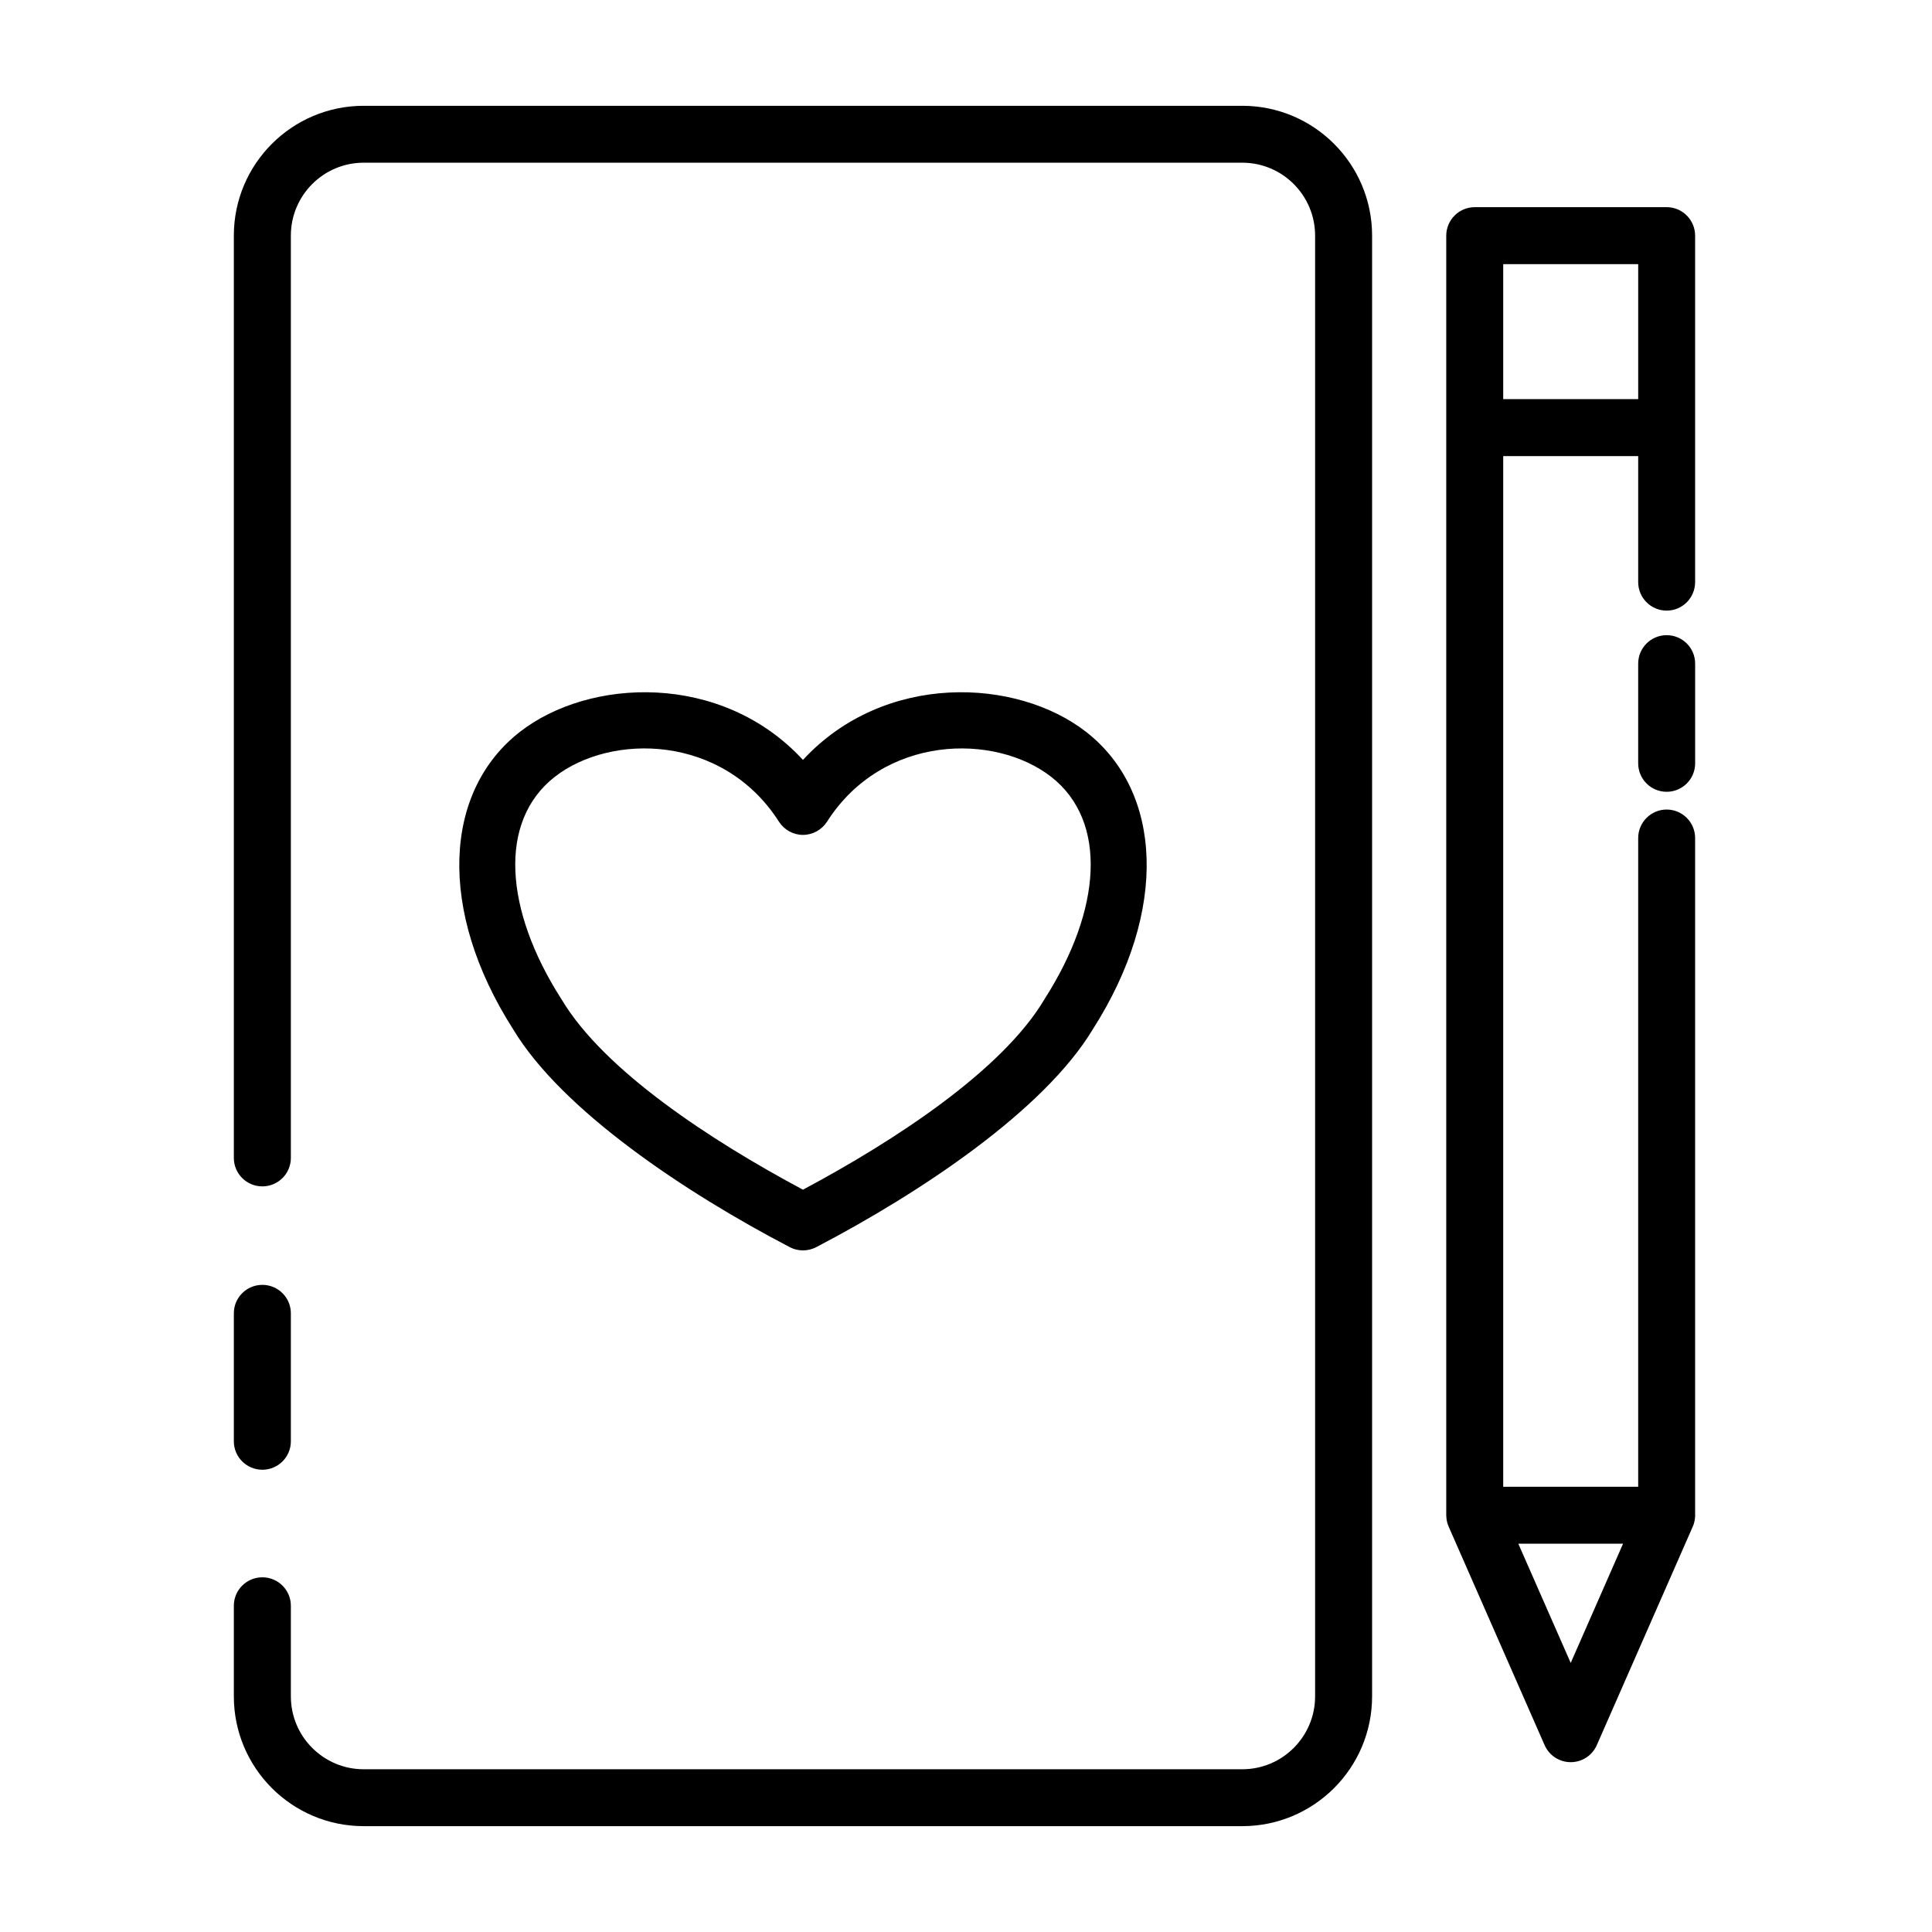 <?xml version="1.0" encoding="UTF-8"?>
<!-- Uploaded to: ICON Repo, www.svgrepo.com, Generator: ICON Repo Mixer Tools -->
<svg fill="#000000" width="800px" height="800px" version="1.1" viewBox="144 144 512 512" xmlns="http://www.w3.org/2000/svg">
 <g fill-rule="evenodd">
  <path d="m356.79 345.38c21.602-23.363 56.691-21.766 75.094-7.379 20.148 15.746 21.867 47.23 1.742 78.742-12.938 21.547-45.781 43.387-73.332 57.773-2.203 1.137-4.805 1.137-6.988 0-27.574-14.387-60.395-36.227-73.332-57.773-20.125-31.512-18.406-62.996 1.742-78.742 18.402-14.387 53.496-15.984 75.074 7.379zm0 113.9c24.465-13.059 52.746-31.582 63.965-50.398l0.109-0.195c15.055-23.527 16.773-47.035 1.719-58.812-14.879-11.609-44.566-11.367-59.426 11.898-1.387 2.152-3.789 3.484-6.367 3.484-2.559 0-4.961-1.332-6.348-3.484-14.879-23.266-44.547-23.508-59.426-11.898-15.055 11.777-13.336 35.285 1.699 58.812l0.129 0.195c11.223 18.816 39.5 37.34 63.945 50.398z"/>
  <path d="m205.97 569.54v24.004c0 19 15.422 34.406 34.41 34.406h232.83c18.992 0 34.41-15.406 34.41-34.406v-387.1c0-19-15.418-34.406-34.41-34.406h-232.83c-18.988 0-34.41 15.406-34.41 34.406v244.42c0 4.164 3.387 7.539 7.555 7.539 4.168 0 7.555-3.375 7.555-7.539v-244.42c0-10.668 8.648-19.328 19.301-19.328h232.83c10.656 0 19.305 8.66 19.305 19.328v387.1c0 10.668-8.648 19.328-19.305 19.328h-232.83c-10.652 0-19.301-8.66-19.301-19.328v-24.004c0-4.164-3.387-7.539-7.555-7.539-4.168 0-7.555 3.375-7.555 7.539z"/>
  <path d="m205.97 492.04v33.922c0 4.164 3.387 7.535 7.555 7.535 4.168 0 7.555-3.371 7.555-7.535v-33.922c0-4.168-3.387-7.539-7.555-7.539-4.168 0-7.555 3.371-7.555 7.539z"/>
  <path d="m593.23 346.29v-26.418c0-4.172-3.375-7.543-7.547-7.543s-7.547 3.371-7.547 7.543v26.418c0 4.168 3.375 7.543 7.547 7.543s7.547-3.375 7.547-7.543z"/>
  <path d="m527.27 545.55v-339.09c0-4.172 3.387-7.559 7.543-7.559h50.867c4.172 0 7.543 3.387 7.543 7.559v91.805c0 4.172-3.371 7.555-7.543 7.555-4.156 0-7.543-3.383-7.543-7.555v-33.395h-35.77v273.14h35.77v-171.93c0-4.156 3.387-7.543 7.543-7.543 4.172 0 7.543 3.387 7.543 7.543v179.78c-0.047 1.023-0.285 1.984-0.695 2.867l-25.363 57.762c-1.211 2.742-3.918 4.504-6.91 4.504-2.992 0-5.699-1.762-6.914-4.504l-25.363-57.762c-0.406-0.883-0.66-1.844-0.691-2.867zm19.098 7.543 13.887 31.598 13.871-31.598zm-4-339.09v35.77h35.77v-35.77z"/>
 </g>
</svg>
